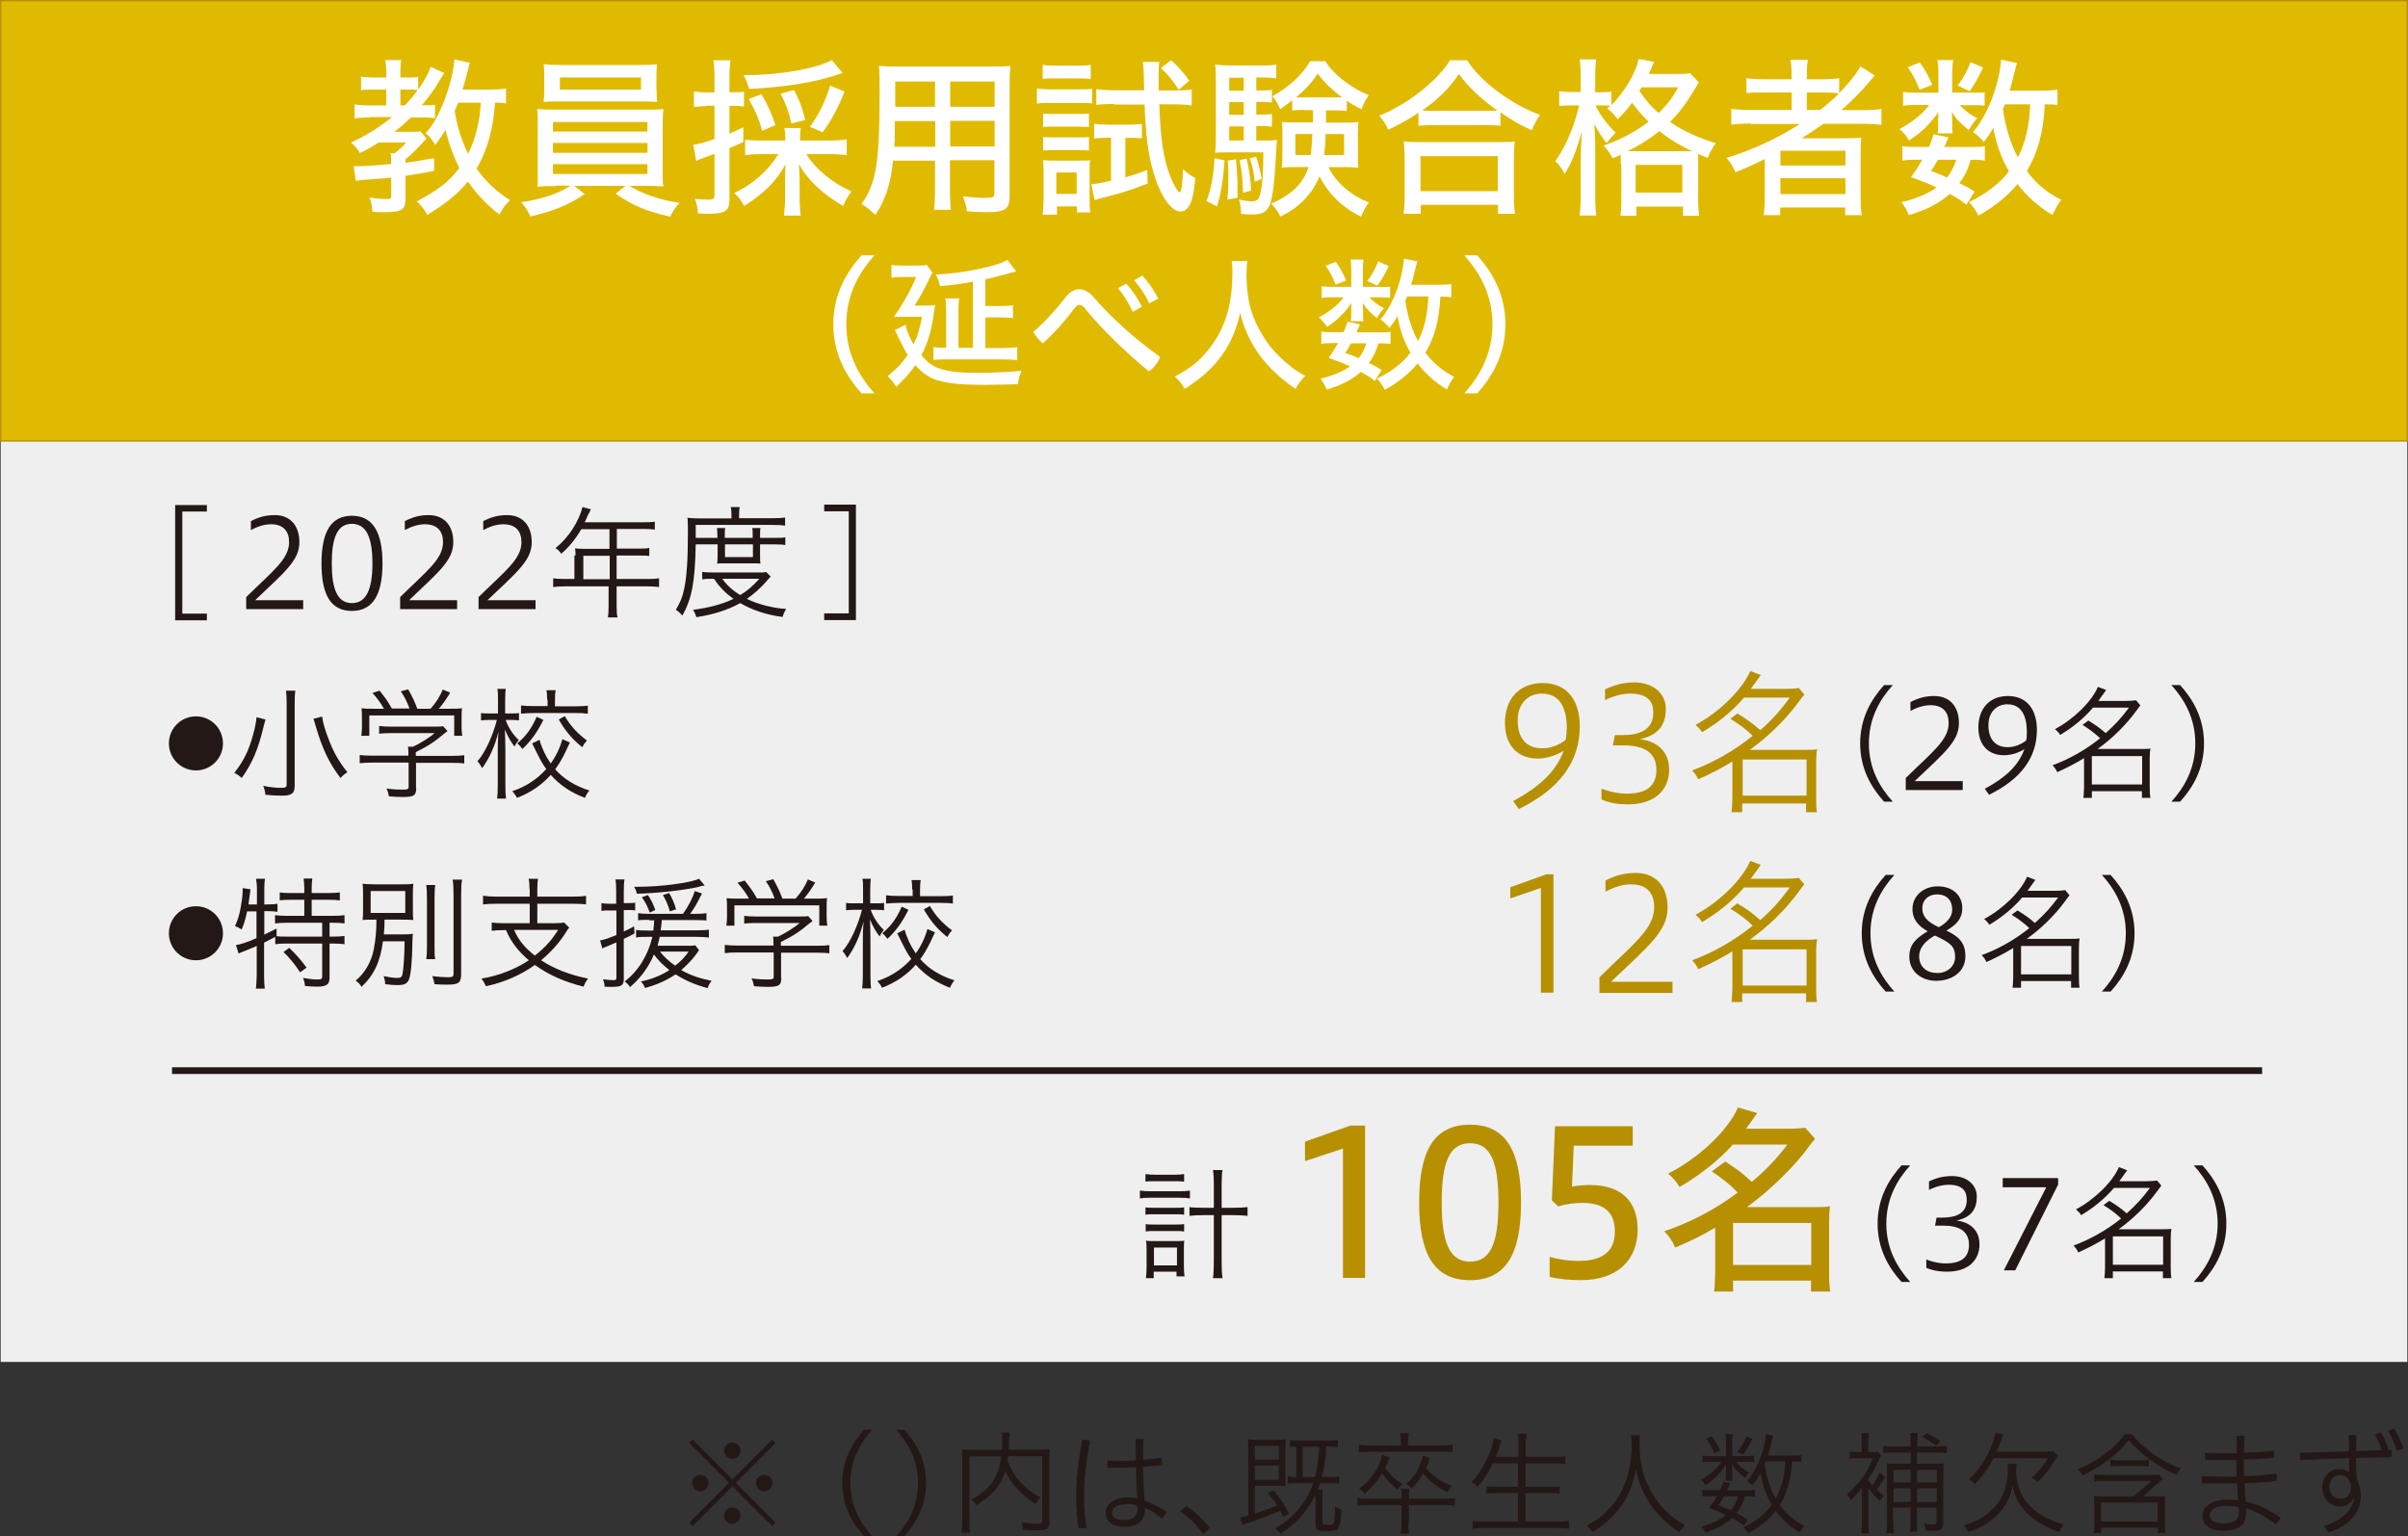 <?xml version="1.0" encoding="UTF-8"?><svg id="_レイヤー_2" xmlns="http://www.w3.org/2000/svg" viewBox="0 0 107.78 68.77"><rect x="0" y="0" width="107.78" height="68.77" fill="#333333" stroke="none"/><defs><style>.cls-1{fill:#fff;}.cls-2{fill:none;stroke:#231815;stroke-width:.3px;}.cls-3{fill:#b69000;}.cls-4{fill:#efefef;}.cls-5{fill:#e0ba00;stroke:#b69000;stroke-width:.06px;}.cls-6{fill:#231815;}</style></defs><g id="_レイヤー_1-2"><rect class="cls-4" x=".03" y=".03" width="107.72" height="60.94"/><path class="cls-6" d="m30.85,64.6l.15-.15,1.78,1.78,1.78-1.78.15.15-1.78,1.78,1.78,1.79-.15.15-1.78-1.78-1.78,1.78-.15-.15,1.78-1.79-1.78-1.78Zm.86,1.79c0,.21-.16.37-.36.37s-.37-.16-.37-.37.16-.36.37-.36.36.16.36.36Zm1.43,1.46c0,.21-.16.37-.36.37s-.37-.16-.37-.37.16-.36.37-.36.36.16.36.36Zm0-2.9c0,.2-.16.36-.36.36s-.37-.17-.37-.36.16-.37.37-.37.36.16.36.37Zm1.43,1.44c0,.21-.16.37-.36.37s-.37-.16-.37-.37.16-.36.37-.36.36.16.36.36Z"/><path class="cls-6" d="m38.67,68.77c-.52-.58-.97-1.34-.97-2.38s.46-1.8.97-2.38h.36c-.52.58-.97,1.34-.97,2.38s.46,1.8.97,2.38h-.36Z"/><path class="cls-6" d="m40.12,68.77c.52-.58.97-1.34.97-2.38s-.46-1.8-.97-2.38h.36c.52.58.97,1.34.97,2.38s-.46,1.8-.97,2.38h-.36Z"/><path class="cls-6" d="m45.12,65.19c0,.08-.02.13-.02.21.26.71.75,1.26,1.47,1.64-.07.07-.17.19-.22.29-.65-.41-1.13-.94-1.35-1.49-.18.64-.59,1.13-1.3,1.54-.04-.08-.13-.18-.22-.25.84-.44,1.23-1.01,1.33-1.93h-1.42v2.86c0,.28,0,.45.02.55h-.38c.02-.14.04-.29.04-.55v-2.74c0-.17-.01-.34-.02-.44.14.01.32.03.49.03h1.3c.01-.15.02-.24.02-.36,0-.17-.01-.29-.04-.41h.38c-.02.1-.03.2-.04.35,0,.28,0,.3-.02.41h1.35c.18,0,.36-.01.5-.03-.02.1-.02.27-.02.44v2.83c0,.31-.1.37-.62.37-.16,0-.36,0-.56-.03-.02-.13-.03-.22-.08-.33.24.04.44.06.67.06s.27-.01.27-.13v-2.89h-1.53Z"/><path class="cls-6" d="m48.51,64.46c.1,0,.19.01.27.05-.18,1.03-.26,1.81-.26,2.44,0,.47.03.94.11,1.43-.07.03-.17.04-.26.04-.03,0-.06,0-.09,0-.08-.49-.11-.98-.11-1.47,0-.68.08-1.45.27-2.49h.06Zm2.33,1.22c-.3.02-.59.03-.88.03-.12,0-.26,0-.39,0,0-.05-.01-.12-.01-.18,0-.05,0-.1,0-.15.19.01.39.02.58.02.23,0,.46,0,.7-.02,0-.33,0-.63-.02-.96.05,0,.11,0,.18,0,.06,0,.13,0,.18,0,0,.31-.02.62-.02.93.27-.02.55-.05.82-.09.02.06.03.14.03.24,0,.03,0,.06,0,.09-.28.03-.57.06-.84.08v.12c0,.44.02.83.06,1.39.32.11.65.29.99.5-.05.11-.12.21-.22.3-.27-.23-.52-.38-.75-.47,0,.57-.31.84-.9.84s-.86-.25-.86-.64c0-.33.33-.67.94-.67.16,0,.3,0,.48.04-.04-.42-.06-.93-.06-1.41Zm-.42,1.66c-.46,0-.64.19-.64.38,0,.21.16.33.54.33s.59-.17.59-.49c0-.03,0-.09-.02-.17-.17-.05-.32-.06-.48-.06Z"/><path class="cls-6" d="m53.11,67.42c.35.25.74.6,1.02.97-.05.09-.18.22-.28.28-.28-.41-.64-.73-1.01-1.01.08-.1.17-.17.27-.24Z"/><path class="cls-6" d="m57.44,67.91c-.07-.15-.09-.17-.14-.28-.53.23-.92.38-1.45.55-.12.04-.15.05-.23.09l-.12-.34c.08,0,.18-.03.37-.08v-2.88c0-.24,0-.39-.02-.54.11.01.29.03.52.03h.7c.17,0,.37-.01.48-.03-.01.11-.02.29-.02.54v1.1c0,.25,0,.37.02.46-.14-.01-.19-.01-.44-.01h-.94v1.24c.41-.13.65-.22.99-.36-.12-.2-.21-.32-.41-.56l.25-.12c.24.28.47.61.7,1.04l-.27.16Zm-1.27-2.57h1.07v-.61h-1.07v.61Zm0,.91h1.07v-.64h-1.07v.64Zm1.85.15c-.18,0-.28,0-.38.02v-.33c.08.02.21.03.38.03v-1.35c-.12,0-.21,0-.28.02v-.32c.1.01.24.02.44.02h1.25c.19,0,.34,0,.45-.03v.33c-.11-.02-.25-.03-.44-.03h-.08c0,.07,0,.12-.01.17v.17c-.04.34-.1.7-.19,1.02h.34c.18,0,.34,0,.44-.03v.34c-.1-.02-.26-.03-.43-.03h-.42c-.03.08-.07.2-.1.28h.22c-.02.09-.02.25-.02.38v1.06c0,.12.03.14.22.14.17,0,.25-.02.28-.08.04-.08.06-.28.06-.59v-.15c.1.06.18.1.29.13-.02.54-.07.76-.17.87-.08.08-.22.11-.56.11s-.43-.06-.43-.34v-1.29c-.38.76-.87,1.3-1.57,1.74-.08-.1-.14-.17-.24-.25.8-.42,1.4-1.13,1.71-2.01h-.75Zm.84-.28c.1-.39.17-.88.19-1.35h-.74v1.35h.55Z"/><path class="cls-6" d="m63.04,68.2c0,.21,0,.34.04.46h-.39c.03-.12.04-.24.04-.46v-.82h-1.41c-.28,0-.43,0-.56.03v-.35c.13.03.31.04.56.04h1.41v-.05c0-.16,0-.33-.02-.4h.37c-.02.11-.02.21-.02.39v.06h1.5c.26,0,.44,0,.56-.04v.35c-.13-.02-.29-.03-.56-.03h-1.5v.82Zm-.33-3.62c0-.15-.02-.32-.04-.42h.39c-.02.09-.04.26-.04.42v.13h1.45c.23,0,.43,0,.55-.04v.35c-.1-.02-.29-.03-.54-.03h-3.12c-.29,0-.44.01-.54.03v-.35c.12.03.32.04.55.04h1.34v-.13Zm-.5.66c-.1.26-.15.35-.21.48.23.32.46.53.77.71-.12.12-.14.15-.21.25-.29-.21-.47-.41-.7-.72-.21.34-.44.61-.78.92-.06-.09-.15-.17-.25-.24.52-.36.89-.9,1.04-1.51l.32.1Zm1.8.03c-.09.25-.12.33-.18.46.33.38.69.63,1.14.78-.06.08-.14.21-.18.29-.39-.17-.8-.49-1.09-.83-.16.28-.29.45-.52.67-.06-.08-.14-.16-.24-.22.37-.28.63-.73.75-1.25l.31.1Z"/><path class="cls-6" d="m66.82,65.51c-.19.41-.43.77-.68,1.05-.09-.09-.17-.15-.28-.21.46-.45.95-1.43.99-1.97l.36.1s-.06.16-.09.26c-.02.07-.04.12-.1.28-.02.07-.04.12-.07.2h1.02v-.52c0-.23,0-.35-.04-.52h.4c-.02.15-.04.3-.04.52v.52h1.21c.23,0,.42,0,.56-.03v.35c-.17-.02-.31-.03-.56-.03h-1.22v1.05h1c.24,0,.43,0,.53-.03v.34c-.12-.02-.29-.03-.53-.03h-1v1.28h1.37c.26,0,.44-.01.58-.04v.36c-.15-.03-.34-.04-.58-.04h-3.15c-.25,0-.45.01-.59.04v-.36c.16.02.33.04.58.04h1.45v-1.28h-.89c-.24,0-.4,0-.52.03v-.34c.1.02.28.03.52.03h.9v-1.05h-1.15Z"/><path class="cls-6" d="m73.41,64.24c-.02.08-.03.29-.03.44,0,.28.06.8.11,1.06.08.4.35.98.63,1.38.2.28.46.56.73.78.15.13.28.21.57.38-.11.1-.18.18-.26.31-1.06-.7-1.7-1.63-1.94-2.81-.22,1.24-.84,2.14-1.95,2.81-.07-.12-.15-.21-.26-.29.5-.27.72-.44,1-.74.68-.73,1.02-1.68,1.02-2.88,0-.18,0-.3-.02-.43h.4Z"/><path class="cls-6" d="m78.18,65.18c.17,0,.25,0,.33-.02v.3c-.08-.02-.16-.02-.34-.02h-.48c.12.16.38.37.6.48-.08.08-.09.09-.19.24-.28-.21-.45-.39-.59-.64.02.15.02.17.02.28v.28c0,.07,0,.15.02.21h-.32c.01-.05.02-.13.02-.2v-.28q0-.13.02-.29c-.22.39-.48.66-.92.97-.06-.08-.14-.17-.22-.24.43-.25.71-.49.92-.81h-.45c-.18,0-.3,0-.39.03v-.31c.1.02.21.03.4.03h.64v-.66c0-.12,0-.23-.02-.33h.33c-.02.11-.03.2-.03.33v.66h.65Zm-.12,3.11c-.23-.16-.31-.21-.54-.33-.28.27-.64.47-1.19.65-.04-.08-.1-.2-.16-.27.42-.11.83-.31,1.08-.52-.2-.1-.38-.17-.75-.31.17-.23.23-.33.35-.53h-.3c-.16,0-.27,0-.35.02v-.31c.08.02.17.02.35.02h.44c.06-.12.08-.19.15-.38l.3.07c-.06.16-.09.22-.14.32h.9c.18,0,.27,0,.35-.02v.31c-.08-.01-.19-.02-.36-.02h-.09c-.1.33-.19.51-.38.75.22.11.29.14.51.29l-.17.26Zm-1.44-3.99c.16.21.28.42.37.65l-.26.1c-.09-.23-.21-.45-.36-.64l.25-.11Zm.55,2.69c-.07.12-.12.2-.25.4.26.1.37.14.55.22.17-.2.26-.38.33-.62h-.63Zm1.27-2.58c-.16.31-.27.5-.43.71l-.25-.12c.18-.21.32-.46.41-.7l.27.12Zm2.19,1.04c-.09-.02-.19-.02-.42-.02-.05.79-.22,1.42-.55,1.95.27.38.65.7,1.09.93-.07.08-.12.17-.18.3-.42-.24-.81-.58-1.09-.97-.29.38-.74.74-1.25,1.01-.05-.1-.12-.21-.2-.28.56-.26.99-.6,1.28-1-.25-.41-.43-.9-.51-1.44-.11.23-.21.38-.36.57-.08-.08-.15-.13-.25-.19.43-.47.81-1.4.85-2.11l.34.08c-.02.06-.04.08-.06.2-.09.35-.14.53-.19.68h1.04c.24,0,.34,0,.46-.03v.33Zm-1.65.08c.09.62.25,1.11.5,1.56.26-.46.4-1.02.43-1.67h-.88l-.05.11Z"/><path class="cls-6" d="m84.38,66.11c-.14.23-.26.43-.38.57.1.11.18.17.32.28-.09.1-.11.12-.17.24-.21-.19-.35-.36-.52-.59,0,.17,0,.29,0,.39v1.13c0,.21.01.42.02.51h-.34c.01-.09.03-.33.03-.5v-1.05c0-.28,0-.33.01-.49-.14.19-.33.4-.52.56-.03-.09-.08-.17-.16-.27.5-.39.94-1.01,1.16-1.61h-.65c-.15,0-.29,0-.39.02v-.32c.09.02.19.03.38.03h.16v-.47c0-.15-.01-.31-.02-.38h.33c0,.08-.02.23-.02.37v.48h.22c.14,0,.17,0,.23-.02l.13.17s-.04.09-.08.16c-.2.43-.28.57-.51.91.06.1.1.16.2.27.11-.17.22-.34.32-.57l.22.17Zm.37,2.02c0,.21,0,.42.02.5h-.34c.02-.12.02-.26.03-.5v-2.16c0-.25,0-.37-.02-.46.1.01.27.02.47.02h.61v-.5h-.84c-.14,0-.29,0-.39.02v-.32c.1.02.2.03.4.03h.83v-.16c0-.19,0-.33-.03-.45h.35c-.02.12-.02.26-.02.45v.15h.89c.17,0,.32-.01.43-.03v.33c-.09,0-.26-.02-.44-.02h-.89v.5h.72c.22,0,.38,0,.47-.02,0,.09-.02.22-.02.47v2.21c0,.14-.03.22-.1.27-.06.05-.13.07-.35.07-.1,0-.18,0-.34-.01,0-.12-.02-.2-.08-.31.25.03.31.04.44.04.11,0,.13-.02.13-.13v-.63h-.88v.65c0,.19,0,.34.02.43h-.33c.01-.09.02-.23.02-.43v-.65h-.78v.64Zm.77-1.76v-.57h-.77v.57h.77Zm0,.87v-.61h-.77v.61h.77Zm1.17-.87v-.57h-.88v.57h.88Zm0,.87v-.61h-.88v.61h.88Zm-.04-2.52c-.2-.16-.41-.29-.62-.4l.2-.17c.29.15.37.2.62.38l-.2.19Z"/><path class="cls-6" d="m90.27,65.53c-.02.09-.03.19-.03.31,0,.55.18,1.07.51,1.46.35.42.91.75,1.61.95-.06.08-.14.21-.19.33-1.22-.41-1.95-1.14-2.09-2.09-.12.94-.9,1.76-1.98,2.09-.06-.12-.11-.21-.2-.3.38-.1.6-.2.86-.37.75-.49,1.11-1.19,1.11-2.14,0-.08,0-.16-.01-.25h.4Zm-1.03-.27c-.24.47-.51.84-.85,1.18-.09-.1-.17-.17-.27-.22.54-.45,1.06-1.35,1.19-2.07l.37.08c-.03.07-.05.11-.08.17l-.03.08-.12.31c-.04.08-.06.13-.09.2h2.18c.17,0,.31,0,.37-.02l.19.21c-.04.07-.08.14-.14.22-.17.29-.47.68-.76.95-.06-.06-.15-.13-.26-.19.27-.24.53-.55.73-.88h-2.45Z"/><path class="cls-6" d="m95.44,64.21c.45.61,1.35,1.25,2.18,1.53-.08.08-.15.18-.2.29-.86-.38-1.66-.97-2.14-1.56-.55.68-1.17,1.15-2.07,1.58-.07-.13-.11-.17-.22-.27.87-.35,1.68-.96,2.11-1.57h.33Zm1.13,2.78c.14,0,.25,0,.35-.02-.02.1-.02.22-.02.38v.86c0,.13,0,.3.03.42h-.34v-.24h-2.54v.24h-.34c.02-.12.03-.29.03-.42v-.86c0-.13-.01-.27-.02-.38.09.01.21.02.35.02h1.43l.79-.69h-2.09c-.18,0-.34,0-.46.03v-.32c.11.01.25.02.44.02h2.06c.2,0,.31,0,.38-.02l.19.2-.02.02-.03.02c-.06.05-.1.08-.14.12l-.7.62h.67Zm-2.53,1.12h2.54v-.84h-2.54v.84Zm.42-2.76c.11.02.23.03.42.03h.89c.18,0,.31,0,.41-.03v.31c-.12-.02-.24-.03-.41-.03h-.89c-.17,0-.31,0-.42.03v-.31Z"/><path class="cls-6" d="m100.12,65.04c0-.25,0-.5-.01-.75.05-.01.11-.02.17-.02s.12,0,.18.02c0,.25-.01.49-.02.74.46,0,.9-.04,1.33-.08.02.05.02.11.02.17,0,.05,0,.1-.01.14-.44.04-.89.07-1.35.08,0,.3,0,.54.02.75.52-.02,1.02-.07,1.45-.11,0,.05.01.1.01.16,0,.05,0,.1-.01.16-.41.05-.92.09-1.43.1,0,.24.02.55.05.82.54.12,1.06.37,1.56.73-.05.11-.13.21-.23.28-.45-.34-.91-.59-1.32-.71,0,.09,0,.13,0,.18,0,.59-.34.83-1.05.83-.54,0-.9-.26-.9-.69,0-.33.37-.7,1.06-.7.19,0,.36,0,.53.03-.02-.25-.03-.5-.04-.76h-.3c-.45,0-.88,0-1.26,0-.02-.08-.03-.15-.03-.22,0-.04,0-.07,0-.11.37.02.8.03,1.26.03h.31c0-.24-.01-.45-.02-.75h-.71c-.22,0-.44,0-.66,0-.02-.08-.02-.16-.02-.24v-.08c.38.01.78.02,1.09.02h.31Zm-.47,2.37c-.5,0-.74.2-.74.42,0,.24.22.37.56.37.46,0,.74-.13.74-.48,0-.04,0-.12-.01-.25-.12-.03-.33-.05-.54-.05Z"/><path class="cls-6" d="m106.56,64.13c.15.22.28.51.35.78.04,0,.08,0,.12,0,.01.06.02.12.02.18,0,.05,0,.1-.02.15-.45,0-.98.02-1.58.03,0,.32.01.62.03.92.11.21.19.48.19.76,0,.82-.57,1.37-1.46,1.66l-.19-.29c.82-.26,1.26-.7,1.36-1.25h-.02c-.16.24-.35.37-.61.37-.43,0-.81-.3-.81-.87,0-.42.31-.8.74-.8.2,0,.35.04.47.14,0-.2-.01-.42-.01-.63-.72.02-1.47.05-2.18.09-.02-.06-.02-.12-.02-.18,0-.04,0-.1.01-.15.73-.02,1.45-.04,2.19-.07,0-.21-.01-.47-.02-.71.06-.02.11-.02.18-.02.05,0,.11,0,.17.02,0,.22,0,.49-.01.7.42-.01.79-.02,1.14-.04-.07-.24-.17-.48-.3-.69l.25-.1Zm-2.29,2.43c0,.39.25.54.5.54s.46-.19.46-.5-.17-.56-.5-.56c-.28,0-.46.2-.46.52Zm2.89-2.59c.18.25.33.62.42.89l-.3.09c-.1-.33-.23-.62-.39-.9l.26-.09Z"/><rect class="cls-5" x=".03" y=".03" width="107.72" height="19.71"/><path class="cls-6" d="m9.26,22.9h-1.1v4.57h1.1v.3h-1.42v-5.16h1.42v.3Z"/><path class="cls-6" d="m11.02,27.27v-.54c1.2-1.18,1.92-1.7,1.92-2.46,0-.47-.24-.8-.81-.8-.34,0-.66.13-.9.26v-.4c.37-.19.68-.27,1.07-.27.67,0,1.1.45,1.1,1.21,0,.82-.65,1.33-1.98,2.6h2.15v.4h-2.56Z"/><path class="cls-6" d="m17.12,25.22c0,1.4-.43,2.13-1.37,2.13s-1.36-.71-1.36-2.13.43-2.13,1.36-2.13,1.37.72,1.37,2.13Zm-2.27,0c0,1.15.25,1.78.9,1.78s.92-.63.92-1.78-.27-1.77-.92-1.77-.9.62-.9,1.77Z"/><path class="cls-6" d="m17.91,27.27v-.54c1.2-1.18,1.92-1.7,1.92-2.46,0-.47-.24-.8-.81-.8-.34,0-.66.13-.9.26v-.4c.37-.19.68-.27,1.07-.27.67,0,1.1.45,1.1,1.21,0,.82-.65,1.33-1.98,2.6h2.15v.4h-2.56Z"/><path class="cls-6" d="m21.42,27.27v-.54c1.2-1.18,1.92-1.7,1.92-2.46,0-.47-.24-.8-.81-.8-.34,0-.66.13-.9.26v-.4c.37-.19.68-.27,1.07-.27.67,0,1.1.45,1.1,1.21,0,.82-.65,1.33-1.98,2.6h2.15v.4h-2.56Z"/><path class="cls-6" d="m25.76,24.87c0-.1,0-.21-.02-.32.08.01.25.02.38.02h1.16v-.88h-1.26c-.27.46-.56.81-.9,1.1-.08-.12-.15-.19-.26-.25.57-.45,1.05-1.18,1.21-1.84l.38.1s-.04.07-.07.14c-.02.03-.03.07-.06.11l-.11.25-.04.08h2.66c.23,0,.36,0,.48-.03v.36c-.11-.02-.26-.03-.48-.03h-1.22v.88h.97c.22,0,.35,0,.48-.03v.36c-.12-.02-.29-.02-.48-.02h-.98v1.05h1.36c.25,0,.41-.01.54-.03v.39c-.14-.02-.31-.03-.54-.03h-1.36v.89c0,.23.01.38.04.5h-.43c.02-.11.03-.26.03-.5v-.89h-1.94c-.24,0-.41.01-.54.03v-.39c.14.02.3.03.54.03h.41v-1.06Zm1.53,1.06v-1.05h-1.18v1.05h1.18Z"/><path class="cls-6" d="m31.14,24.36c-.03,1.68-.17,2.44-.6,3.2-.08-.1-.19-.2-.29-.26.2-.33.31-.6.38-.97.11-.53.16-1.3.16-2.46,0-.33,0-.53-.02-.69.14.02.36.03.56.03h1.41v-.16c0-.14-.01-.24-.03-.35h.4c-.02.07-.03.21-.03.35v.15h1.47c.28,0,.47-.01.59-.03v.36c-.13-.02-.29-.03-.56-.03h-3.44v.58s.97,0,.97,0v-.09c0-.15-.01-.27-.02-.35h.37c-.02.1-.02.21-.02.35v.09h1.25v-.08c0-.16,0-.26-.02-.36h.37c-.02.08-.02.18-.02.36v.08h.64c.24,0,.38,0,.49-.03v.35c-.1-.02-.25-.03-.49-.03h-.64v.54c0,.11,0,.23.02.32-.09-.01-.14-.01-.35-.01h-1.2c-.23,0-.33,0-.39.01.01-.08.02-.18.02-.32v-.54h-.98Zm3.35,1.46c-.07.07-.09.09-.18.2-.28.32-.58.58-.88.79.47.24,1.19.42,1.76.45-.06.09-.13.23-.16.36-.75-.1-1.33-.3-1.9-.62-.56.31-1.19.51-1.96.63-.03-.1-.07-.21-.15-.33.71-.09,1.31-.25,1.81-.49-.36-.26-.63-.53-.87-.9-.24,0-.42,0-.53.03v-.34c.09.02.29.03.54.03h1.96c.19,0,.27,0,.37-.02l.2.21Zm-2.16.09c.18.26.44.51.8.73.33-.2.54-.38.86-.73h-1.66Zm.12-.97h1.25v-.57h-1.25v.57Z"/><path class="cls-6" d="m38.31,22.6v5.16h-1.42v-.3h1.1v-4.57h-1.1v-.3h1.42Z"/><path class="cls-6" d="m9.98,33.28c0,.67-.54,1.21-1.21,1.21s-1.21-.54-1.21-1.21.54-1.21,1.21-1.21,1.21.54,1.21,1.21Z"/><path class="cls-6" d="m11.88,32.22c-.03.09-.05.2-.08.3-.25,1.05-.51,1.64-.98,2.31-.09-.09-.21-.17-.33-.23.43-.56.64-.99.83-1.68.09-.31.15-.62.16-.81l.4.1Zm1.34-1.3c-.02.11-.03.32-.03.55v3.7c0,.35-.13.45-.57.45-.22,0-.44-.01-.74-.04-.02-.16-.04-.25-.1-.4.35.07.59.09.8.09.2,0,.25-.03.25-.14v-3.67c0-.24-.01-.41-.03-.54h.44Zm1.2,1.17c.03.26.13.6.33,1.11.21.53.45.94.8,1.37-.13.08-.23.17-.31.26-.51-.67-.82-1.32-1.12-2.36-.03-.09-.05-.19-.09-.29l.38-.1Z"/><path class="cls-6" d="m18.63,35.28c0,.33-.1.4-.6.4-.15,0-.44-.01-.62-.03-.03-.15-.06-.25-.11-.35.28.04.52.05.71.05.24,0,.28-.02.28-.13v-1.08h-1.62c-.22,0-.43.01-.57.03v-.37c.13.02.32.03.56.03h1.62v-.09c0-.13,0-.2-.02-.31h.23c.33-.16.75-.42.96-.61h-1.97c-.17,0-.41.01-.51.03v-.35c.12.02.32.03.52.03h1.94c.18,0,.33,0,.4-.02l.2.22s-.07.05-.12.09c-.47.4-.77.59-1.3.85v.17h1.6c.26,0,.43-.01.57-.03v.37c-.11-.02-.33-.03-.57-.03h-1.59v1.13Zm-1.45-3.56c-.15-.26-.27-.43-.51-.7l.32-.1c.23.29.36.46.55.8h.79c-.1-.28-.22-.52-.39-.77l.33-.09c.19.33.3.58.41.87h.59c.25-.28.43-.57.55-.86l.33.14c-.2.33-.34.52-.51.72h.42c.29,0,.45,0,.62-.02-.02.12-.02.23-.02.45v.4c0,.12.01.27.03.38h-.36v-.91h-3.8v.91h-.36c.02-.11.03-.25.03-.38v-.4c0-.22,0-.32-.02-.45.18.02.29.02.62.02h.38Z"/><path class="cls-6" d="m22.63,32.22c.1.31.33.68.59.91-.08.09-.14.19-.19.29-.17-.21-.31-.46-.43-.76.01.38.02.68.02.87v1.59c0,.29.01.51.03.63h-.4c.02-.14.03-.33.03-.63v-1.52c0-.37,0-.38.03-.84-.14.6-.41,1.2-.73,1.63-.07-.13-.13-.23-.21-.31.33-.36.69-1.14.87-1.85h-.31c-.18,0-.31.01-.4.02v-.33c.08.02.21.02.4.02h.36v-.54c0-.31,0-.45-.03-.56h.38c-.02.11-.03.3-.03.55v.55h.27c.16,0,.26,0,.35-.02v.33c-.09-.01-.19-.02-.35-.02h-.26Zm2.7,1.4c-.17.36-.3.57-.48.82.37.42.87.74,1.53.95-.08.09-.15.21-.2.33-.64-.25-1.11-.56-1.53-1.03-.4.45-.89.79-1.51,1.03-.06-.12-.12-.2-.21-.3.62-.21,1.1-.53,1.52-.99-.2-.28-.26-.39-.63-1.15l.33-.16c.1.37.27.73.5,1.06.24-.33.43-.74.52-1.09l.34.15-.04.08-.14.3Zm-1.01-1.39c-.29.58-.57.96-.94,1.3-.07-.1-.13-.17-.23-.25.39-.32.64-.66.87-1.19l.3.14Zm.17-.9c0-.19-.01-.32-.03-.43h.41c-.02.09-.03.24-.03.42v.3h.92c.21,0,.43-.01.55-.03v.36c-.14-.02-.31-.03-.55-.03h-1.88c-.2,0-.46.02-.56.03v-.37c.12.02.32.03.56.03h.63v-.29Zm.79.73c.25.43.56.77.99,1.09-.09.1-.14.17-.21.3-.45-.36-.76-.73-1.05-1.24l.27-.15Z"/><path class="cls-3" d="m67.73,35.86c1.18-.64,1.91-1.31,2.26-2.25-.33.2-.74.35-1.17.35-.8,0-1.46-.5-1.46-1.6,0-1.04.61-1.78,1.69-1.78,1.16,0,1.66.86,1.66,1.93,0,1.58-.89,2.81-2.73,3.71l-.25-.36Zm2.4-3.22c0-1.13-.43-1.59-1.13-1.59-.58,0-1.07.43-1.07,1.19s.34,1.26,1.11,1.26c.37,0,.78-.16,1.04-.38.02-.11.04-.22.04-.48Z"/><path class="cls-3" d="m71.69,35.31c.26.1.67.22,1.13.22.95,0,1.32-.41,1.32-1.06,0-.8-.58-1.1-1.46-1.1h-.49l.09-.46h.33c.78,0,1.39-.24,1.39-1,0-.44-.18-.86-1.03-.86-.51,0-.99.22-1.13.29v-.48c.43-.2.83-.31,1.32-.31.81,0,1.4.48,1.4,1.18s-.31,1.18-1.16,1.36c.8.1,1.31.57,1.31,1.37,0,.85-.58,1.55-1.85,1.55-.62,0-.96-.13-1.18-.22v-.49Z"/><path class="cls-3" d="m77.79,31.96c.48.29.65.43,1,.73.54-.48.9-.88,1.32-1.46h-2.05c-.51.6-1.16,1.13-1.88,1.55-.06-.11-.16-.22-.29-.33,1.05-.55,2.1-1.58,2.45-2.41l.47.18c-.27.38-.32.45-.45.62h1.51c.26,0,.47-.01.64-.04l.25.29c-.07.08-.09.11-.23.3-.58.8-1.34,1.55-2.21,2.18h2.51c.22,0,.38,0,.5-.03-.02.13-.04.34-.04.55v1.66c0,.35.01.48.04.61h-.49v-.39h-2.86v.39h-.48c.02-.18.03-.27.04-.61v-1.66c-.47.29-.97.55-1.53.8-.06-.15-.14-.26-.27-.4.97-.36,1.88-.88,2.71-1.55-.3-.29-.56-.49-1-.76l.33-.25Zm.21,3.66h2.86v-1.62h-2.86v1.62Z"/><path class="cls-6" d="m84.33,35.89c-.57-.63-1.07-1.47-1.07-2.61s.5-1.98,1.07-2.61h.39c-.57.63-1.07,1.47-1.07,2.61s.5,1.98,1.07,2.61h-.39Z"/><path class="cls-6" d="m85.3,35.37v-.54c1.2-1.18,1.92-1.7,1.92-2.46,0-.47-.24-.8-.81-.8-.34,0-.67.13-.9.26v-.4c.37-.19.68-.27,1.07-.27.67,0,1.1.45,1.1,1.21,0,.82-.65,1.33-1.98,2.6h2.15v.4h-2.56Z"/><path class="cls-6" d="m88.84,35.31c.93-.5,1.5-1.03,1.77-1.77-.26.16-.58.27-.92.27-.63,0-1.14-.39-1.14-1.25,0-.81.48-1.4,1.32-1.4.91,0,1.3.68,1.3,1.51,0,1.24-.7,2.2-2.14,2.91l-.2-.28Zm1.88-2.53c0-.88-.34-1.25-.88-1.25-.46,0-.84.34-.84.93s.27.99.87.99c.29,0,.61-.13.82-.3.02-.08.03-.17.03-.38Z"/><path class="cls-6" d="m93.46,32.25c.37.23.51.33.79.57.42-.38.71-.69,1.04-1.14h-1.61c-.4.47-.91.89-1.47,1.22-.05-.09-.13-.17-.23-.26.82-.43,1.65-1.24,1.92-1.89l.37.14c-.21.3-.25.35-.35.49h1.19c.2,0,.37-.01.5-.03l.19.23c-.06.07-.07.09-.18.24-.46.63-1.05,1.22-1.73,1.71h1.97c.18,0,.3,0,.39-.02-.02.1-.03.26-.03.43v1.3c0,.27.01.37.03.48h-.38v-.3h-2.24v.3h-.38c.02-.14.02-.21.03-.48v-1.3c-.37.23-.76.43-1.2.63-.05-.12-.11-.2-.21-.31.76-.28,1.48-.69,2.13-1.21-.24-.22-.44-.38-.79-.6l.26-.19Zm.17,2.87h2.25v-1.27h-2.25v1.27Z"/><path class="cls-6" d="m97.19,35.89c.57-.63,1.07-1.47,1.07-2.61s-.5-1.98-1.07-2.61h.39c.57.63,1.07,1.47,1.07,2.61s-.5,1.98-1.07,2.61h-.39Z"/><path class="cls-6" d="m9.98,41.78c0,.67-.54,1.21-1.21,1.21s-1.21-.54-1.21-1.21.54-1.21,1.21-1.21,1.21.54,1.21,1.21Z"/><path class="cls-6" d="m11.06,40.8c-.06.3-.13.54-.24.81-.12-.07-.19-.11-.3-.15.13-.3.2-.52.26-.87.04-.24.08-.5.08-.69,0-.04,0-.08,0-.14l.35.05q-.01.07-.02.17c-.02.17-.04.32-.07.51h.38v-.71c0-.17-.02-.32-.04-.44h.4c-.02.12-.03.27-.03.44v.71h.12c.21,0,.36-.01.47-.03v.36c-.13-.02-.27-.03-.46-.03h-.13v1.05c.19-.09.31-.15.55-.27v.32s-.01.02-.01.02c.13.02.27.02.5.02h1.55v-.62h-1.56c-.25,0-.42.01-.55.03v-.37c.13.02.3.03.55.03h.76v-.72h-.59c-.2,0-.4.01-.51.03v-.36c.1.02.3.03.51.03h.59v-.22c0-.17-.02-.32-.03-.43h.39c-.02.11-.03.26-.03.43v.22h.74c.21,0,.41-.01.52-.03v.36c-.13-.02-.31-.03-.52-.03h-.74v.72h.92c.26,0,.42-.01.55-.03v.37c-.13-.02-.31-.03-.54-.03h-.13v.62h.14c.24,0,.41-.01.53-.03v.37c-.13-.02-.32-.03-.53-.03h-.14v1.53c0,.3-.13.4-.56.4-.15,0-.33-.01-.54-.03-.01-.14-.04-.25-.09-.36.25.04.47.07.62.07.2,0,.24-.02.24-.15v-1.46h-1.58c-.21,0-.4.01-.52.03v-.33c-.17.09-.24.13-.5.26v1.49c0,.18.01.42.03.57h-.4c.02-.1.03-.34.04-.57v-1.34s-.42.18-.68.28c-.06.02-.08.03-.13.06l-.12-.38c.2-.03.51-.13.92-.31v-1.2h-.44Zm1.89,1.64c.28.26.55.57.77.88l-.29.21c-.19-.31-.48-.66-.74-.91l.26-.19Z"/><path class="cls-6" d="m16.83,41.17c-.28,0-.47,0-.6.02.02-.15.02-.29.02-.51v-.61c0-.23,0-.35-.02-.51.1.02.31.03.62.03h1.03c.31,0,.52,0,.62-.03-.02.18-.02.28-.02.5v.63c0,.27,0,.37.02.5-.14-.02-.35-.02-.62-.02h-.67c0,.32,0,.35-.03.66h.79c.23,0,.38,0,.51-.03-.01.12-.02.16-.02.33-.01.92-.07,1.52-.16,1.73-.08.18-.2.24-.52.24-.13,0-.3-.01-.54-.04,0-.13-.03-.25-.07-.36.27.05.43.08.61.08.16,0,.21-.04.24-.19.05-.31.08-.81.09-1.45h-.97c-.11.89-.4,1.52-.96,2.04-.05-.1-.14-.2-.26-.28.41-.33.71-.86.81-1.4.08-.41.12-.82.12-1.32h-.04Zm-.24-.3h1.55v-.98h-1.55v.98Zm2.89-1.25c-.02.12-.03.32-.03.62v2.07c0,.36,0,.49.03.63h-.4c.02-.13.03-.27.03-.62v-2.08c0-.28-.01-.49-.03-.62h.41Zm1.2-.23c-.03.14-.04.4-.04.68v3.53c0,.4-.11.48-.62.48-.16,0-.33,0-.57-.02-.02-.12-.06-.25-.1-.36.25.03.53.05.7.05.21,0,.25-.03.25-.16v-3.53c0-.29-.01-.52-.04-.68h.42Z"/><path class="cls-6" d="m23.7,39.81c0-.21-.01-.34-.04-.47h.42c-.02.12-.03.25-.03.47v.33h1.61c.21,0,.43-.01.57-.04v.39c-.12-.02-.35-.03-.57-.03h-1.61v.87h.73c.23,0,.37-.01.47-.03l.23.23c-.06.06-.12.15-.19.27-.26.41-.65.84-1.07,1.19.58.38,1.27.65,2.1.82-.09.12-.15.22-.2.36-.85-.21-1.57-.53-2.18-.97-.63.45-1.38.78-2.19.95-.06-.13-.12-.24-.2-.34.78-.13,1.52-.42,2.12-.82-.48-.41-.8-.82-1.02-1.35h-.07c-.26,0-.42.01-.57.03v-.37c.12.02.31.03.58.03h1.12v-.87h-1.52c-.22,0-.44.01-.57.03v-.39c.13.02.36.04.57.04h1.52v-.33Zm-.69,1.82c.19.45.49.81.93,1.15.47-.37.77-.71,1.04-1.15h-1.97Z"/><path class="cls-6" d="m27.58,39.92c0-.25-.01-.41-.03-.55h.4c-.02.13-.03.3-.03.54v.52h.17c.13,0,.24,0,.34-.02v.35c-.1-.02-.2-.02-.34-.02h-.17v.96c.17-.07.25-.12.46-.23l.02.32c-.2.11-.28.15-.48.24v1.79c0,.3-.1.36-.55.36-.12,0-.17,0-.31-.01,0-.1-.03-.23-.07-.33.17.02.34.04.46.04.11,0,.14-.02.14-.1v-1.59c-.16.07-.27.11-.4.17-.08.03-.16.06-.23.1l-.1-.36c.19-.03.3-.07.73-.24v-1.1h-.31c-.12,0-.25,0-.36.02v-.35c.1.02.21.03.36.03h.3v-.52Zm1.49,1.26c-.18,0-.4,0-.51.02v-.32c.12.02.27.03.48.03h1.53c.24-.33.44-.73.53-1.02l.32.11c-.26.52-.33.63-.53.91h.26c.23,0,.36-.01.47-.03v.33c-.12-.02-.31-.02-.5-.02h-1.5c-.01.18-.03.34-.05.46h1.57c.28,0,.48-.01.59-.03v.35c-.14-.02-.38-.03-.59-.03h-1.61c-.03.14-.06.25-.1.4h1.24c.23,0,.38,0,.45-.02l.17.22s-.03.03-.03.04c0,0-.04.06-.1.14-.12.18-.46.54-.67.71.41.23.82.37,1.36.48-.08.1-.13.19-.18.33-.59-.17-1.01-.35-1.43-.62-.4.27-.85.47-1.37.61-.04-.11-.1-.21-.19-.29.48-.1.89-.26,1.28-.51-.29-.23-.52-.46-.69-.7-.24.57-.6,1.06-1.07,1.46-.05-.09-.13-.17-.24-.25.62-.48,1.05-1.19,1.24-2h-.18c-.26,0-.4,0-.55.03v-.34c.11.02.31.03.55.03h.22c.02-.15.04-.32.04-.46h-.23Zm2.21-1.48c-.62.15-1.88.29-2.78.31-.02-.13-.04-.18-.12-.31h.14c1.05,0,2.36-.17,2.77-.36l.25.3s-.07.02-.1.02h-.03s-.13.04-.13.04Zm-2.2,1.15c-.09-.26-.2-.48-.35-.68l.27-.1c.14.2.25.43.33.67l-.26.12Zm.46,1.75c.16.21.41.45.68.63.25-.19.45-.4.6-.63h-1.28Zm.44-1.8c-.05-.22-.17-.5-.31-.73l.28-.09c.14.24.23.44.31.73l-.28.09Z"/><path class="cls-6" d="m34.97,43.78c0,.33-.1.4-.6.4-.15,0-.44-.01-.62-.03-.03-.15-.06-.25-.11-.35.28.04.52.05.71.05.24,0,.28-.02.28-.13v-1.08h-1.62c-.22,0-.43.01-.57.03v-.37c.13.02.32.03.56.03h1.62v-.09c0-.13,0-.2-.02-.31h.23c.33-.16.75-.42.96-.61h-1.97c-.17,0-.41.01-.51.03v-.35c.12.02.32.03.52.03h1.94c.18,0,.33,0,.4-.02l.2.22s-.07.05-.12.09c-.47.4-.77.59-1.3.85v.17h1.6c.26,0,.43-.01.57-.03v.37c-.11-.02-.33-.03-.57-.03h-1.59v1.13Zm-1.45-3.56c-.15-.26-.27-.43-.51-.7l.32-.1c.23.29.36.46.55.8h.79c-.1-.28-.22-.52-.39-.77l.33-.09c.19.33.3.58.41.87h.59c.25-.28.43-.57.55-.86l.33.14c-.2.33-.34.52-.51.72h.42c.29,0,.45,0,.62-.02-.02.12-.02.23-.02.45v.4c0,.12.01.27.03.38h-.36v-.91h-3.8v.91h-.36c.02-.11.03-.25.03-.38v-.4c0-.22,0-.32-.02-.45.18.02.29.02.62.02h.38Z"/><path class="cls-6" d="m38.97,40.72c.1.31.33.68.59.91-.08.09-.14.19-.19.29-.17-.21-.31-.46-.43-.76.01.38.02.68.02.87v1.59c0,.29.01.51.03.63h-.4c.02-.14.03-.33.03-.63v-1.52c0-.37,0-.38.03-.84-.14.6-.41,1.2-.73,1.63-.07-.13-.13-.23-.21-.31.33-.36.69-1.14.87-1.85h-.31c-.18,0-.31.01-.4.02v-.33c.08.02.21.02.4.02h.36v-.54c0-.31,0-.45-.03-.56h.38c-.02.11-.03.3-.03.55v.55h.27c.16,0,.26,0,.35-.02v.33c-.09-.01-.19-.02-.35-.02h-.26Zm2.7,1.4c-.17.36-.3.57-.48.82.37.42.87.74,1.53.95-.08.09-.15.21-.2.33-.64-.25-1.11-.56-1.53-1.03-.4.45-.89.79-1.51,1.03-.06-.12-.12-.2-.21-.3.62-.21,1.1-.53,1.52-.99-.2-.28-.26-.39-.63-1.15l.33-.16c.1.37.27.73.5,1.06.24-.33.43-.74.52-1.09l.34.15-.04.08-.14.3Zm-1.01-1.39c-.29.58-.57.96-.94,1.3-.07-.1-.13-.17-.23-.25.39-.32.64-.66.87-1.19l.3.14Zm.17-.9c0-.19-.01-.32-.03-.43h.41c-.02.09-.03.24-.03.42v.3h.92c.21,0,.43-.01.55-.03v.36c-.14-.02-.31-.03-.55-.03h-1.88c-.2,0-.46.02-.56.03v-.37c.12.02.32.03.56.03h.63v-.29Zm.79.73c.25.43.56.77.99,1.09-.09.1-.14.17-.21.3-.45-.36-.76-.73-1.05-1.24l.27-.15Z"/><path class="cls-3" d="m68.97,44.44v-4.69l-1.37.47v-.5l1.62-.58h.31v5.3h-.55Z"/><path class="cls-3" d="m71.59,44.44v-.69c1.53-1.51,2.45-2.16,2.45-3.14,0-.6-.3-1.02-1.04-1.02-.43,0-.85.17-1.14.33v-.5c.47-.24.86-.34,1.37-.34.85,0,1.41.57,1.41,1.55,0,1.05-.83,1.7-2.53,3.32h2.75v.5h-3.26Z"/><path class="cls-3" d="m77.79,40.46c.48.29.65.43,1,.73.54-.48.9-.88,1.32-1.46h-2.05c-.51.6-1.16,1.13-1.88,1.55-.06-.11-.16-.22-.29-.33,1.05-.55,2.1-1.58,2.45-2.41l.47.18c-.27.38-.32.45-.45.62h1.51c.26,0,.47-.01.64-.04l.25.29c-.07.08-.09.11-.23.3-.58.8-1.34,1.55-2.21,2.18h2.51c.22,0,.38,0,.5-.03-.02.13-.04.34-.04.55v1.66c0,.35.01.48.04.61h-.49v-.39h-2.86v.39h-.48c.02-.18.03-.27.04-.61v-1.66c-.47.29-.97.55-1.53.8-.06-.15-.14-.26-.27-.4.97-.36,1.88-.88,2.71-1.55-.3-.29-.56-.49-1-.76l.33-.25Zm.21,3.66h2.86v-1.62h-2.86v1.62Z"/><path class="cls-6" d="m84.4,44.39c-.57-.63-1.07-1.47-1.07-2.61s.5-1.98,1.07-2.61h.39c-.57.63-1.07,1.47-1.07,2.61s.5,1.98,1.07,2.61h-.39Z"/><path class="cls-6" d="m85.6,40.7c0-.61.51-1.02,1.13-1.02.72,0,1.1.45,1.1.97s-.32.78-.71,1.01c.48.24.85.48.85,1.15,0,.71-.62,1.1-1.31,1.1-.59,0-1.2-.36-1.2-1.09,0-.59.37-.85.82-1.13-.37-.21-.68-.49-.68-1Zm.3,2.11c0,.49.35.75.82.75.44,0,.79-.3.79-.72,0-.47-.2-.63-.91-.96-.49.28-.7.6-.7.93Zm1.48-2.09c0-.4-.23-.68-.68-.68-.38,0-.66.25-.66.62,0,.34.19.6.74.85.36-.2.6-.46.6-.79Z"/><path class="cls-6" d="m90.29,40.75c.37.23.51.33.79.57.42-.38.71-.69,1.04-1.14h-1.61c-.4.47-.91.89-1.47,1.22-.05-.09-.13-.17-.23-.26.82-.43,1.65-1.24,1.92-1.89l.37.14c-.21.3-.25.35-.35.49h1.19c.2,0,.37-.01.5-.03l.19.23c-.06.07-.07.09-.18.24-.46.63-1.05,1.22-1.73,1.71h1.97c.18,0,.3,0,.39-.02-.02.1-.03.26-.03.43v1.3c0,.27.01.37.03.48h-.38v-.3h-2.24v.3h-.38c.02-.14.02-.21.03-.48v-1.3c-.37.23-.76.43-1.2.63-.05-.12-.11-.2-.21-.31.76-.28,1.48-.69,2.13-1.21-.24-.22-.44-.38-.79-.6l.26-.19Zm.17,2.87h2.25v-1.27h-2.25v1.27Z"/><path class="cls-6" d="m94.08,44.39c.57-.63,1.07-1.47,1.07-2.61s-.5-1.98-1.07-2.61h.39c.57.63,1.07,1.47,1.07,2.61s-.5,1.98-1.07,2.61h-.39Z"/><path class="cls-6" d="m51.02,53.3c.12.02.29.03.47.03h1.3c.19,0,.36-.01.47-.03v.35c-.1-.02-.25-.03-.47-.03h-1.31c-.2,0-.34.01-.46.03v-.36Zm.25-.74c.1.02.26.03.43.03h.88c.18,0,.32-.01.42-.03v.34c-.13-.02-.23-.02-.42-.02h-.88c-.17,0-.32,0-.43.02v-.34Zm0,1.49c.1.02.21.02.39.02h.96c.18,0,.27,0,.38-.02v.33c-.14-.02-.19-.02-.38-.02h-.96c-.17,0-.29,0-.39.02v-.33Zm0,.75c.1.02.21.02.39.02h.96c.18,0,.26,0,.38-.02v.33c-.12-.02-.2-.02-.38-.02h-.96c-.18,0-.27,0-.38.02v-.33Zm.38,2.42h-.36c.02-.12.03-.31.03-.52v-.72c0-.18,0-.31-.03-.44.1.02.22.02.38.02h.98c.14,0,.26,0,.36-.02-.02.1-.02.24-.02.43v.71c0,.19.01.34.03.46h-.36v-.21h-1.02v.28Zm0-.57h1.03v-.8h-1.03v.8Zm2.68-3.67c0-.25-.01-.42-.04-.6h.43c-.03.15-.03.27-.04.6v1.09h.51c.27,0,.5-.01.65-.03v.39c-.16-.02-.4-.03-.65-.03h-.51v2.05c0,.33.01.59.04.77h-.43c.03-.2.04-.34.04-.77v-2.05h-.47c-.23,0-.47.01-.62.03v-.39c.13.02.37.03.62.03h.47v-1.09Z"/><path class="cls-3" d="m60.11,57.2v-5.78l-1.7.56v-.87l2.03-.72h.66v6.82h-.99Z"/><path class="cls-3" d="m68.08,53.83c0,2.3-.67,3.48-2.28,3.48s-2.28-1.16-2.28-3.48.67-3.48,2.28-3.48,2.28,1.18,2.28,3.48Zm-3.55,0c0,1.78.34,2.65,1.27,2.65s1.27-.86,1.27-2.65-.34-2.65-1.27-2.65-1.27.86-1.27,2.65Z"/><path class="cls-3" d="m69.37,56.27c.38.11.83.18,1.28.18,1.05,0,1.63-.41,1.63-1.31s-.51-1.29-1.47-1.29c-.29,0-.74.05-1.06.16l-.29-.27.14-3.32h3.48v.87h-2.64l-.08,1.83c.27-.05.56-.07.8-.07,1.48,0,2.14.8,2.14,1.99,0,1.35-.89,2.27-2.55,2.27-.44,0-.97-.04-1.39-.15v-.89Z"/><path class="cls-3" d="m77.24,52.01c.63.42.67.45,1.17.9.62-.52,1.14-1.06,1.59-1.67h-2.44c-.61.69-1.53,1.41-2.39,1.9-.12-.22-.28-.41-.51-.6,1.37-.68,2.69-1.94,3.13-2.96l.86.25c-.23.33-.31.44-.5.7h1.86c.33,0,.61-.02.79-.04l.44.49c-.11.13-.11.13-.32.4-.59.84-1.79,1.99-2.73,2.66h3.02c.35,0,.5,0,.7-.04-.03.17-.04.47-.04.76v2.22c0,.43.02.67.05.84h-.86v-.49h-3.49v.49h-.85c.03-.22.04-.45.05-.85v-2.01c-.56.33-1.05.58-1.79.89-.12-.28-.26-.5-.49-.73,1.14-.38,2.26-.96,3.29-1.73-.38-.39-.65-.6-1.16-.95l.6-.44Zm.33,4.62h3.5v-1.88h-3.5v1.88Z"/><path class="cls-6" d="m85.11,57.39c-.57-.63-1.07-1.47-1.07-2.61s.5-1.98,1.07-2.61h.39c-.57.63-1.07,1.47-1.07,2.61s.5,1.98,1.07,2.61h-.39Z"/><path class="cls-6" d="m86.21,56.38c.2.08.52.18.88.18.75,0,1.04-.32,1.04-.83,0-.63-.46-.86-1.14-.86h-.38l.07-.36h.26c.61,0,1.09-.19,1.09-.79,0-.35-.14-.68-.81-.68-.4,0-.77.17-.88.23v-.38c.33-.16.65-.24,1.04-.24.63,0,1.1.37,1.1.92s-.24.93-.91,1.07c.63.08,1.03.45,1.03,1.07,0,.67-.46,1.22-1.45,1.22-.49,0-.75-.1-.93-.17v-.38Z"/><path class="cls-6" d="m89.69,56.87l1.9-3.72h-1.95v-.41h2.48v.29l-1.92,3.84h-.51Z"/><path class="cls-6" d="m94.4,53.75c.37.23.51.33.79.57.42-.38.71-.69,1.04-1.14h-1.61c-.4.47-.91.89-1.47,1.22-.05-.09-.13-.17-.23-.26.82-.43,1.65-1.24,1.92-1.89l.37.14c-.21.3-.25.35-.35.49h1.19c.2,0,.37-.01.5-.03l.19.23c-.06.07-.07.09-.18.24-.46.63-1.05,1.22-1.73,1.71h1.97c.18,0,.3,0,.39-.02-.02.1-.03.26-.03.43v1.3c0,.28.01.37.03.48h-.38v-.3h-2.24v.3h-.38c.02-.14.02-.21.03-.48v-1.3c-.37.23-.76.43-1.2.63-.05-.12-.11-.2-.21-.31.76-.28,1.48-.69,2.13-1.21-.24-.23-.44-.38-.79-.6l.26-.19Zm.17,2.87h2.25v-1.27h-2.25v1.27Z"/><path class="cls-6" d="m98.19,57.39c.57-.63,1.07-1.47,1.07-2.61s-.5-1.98-1.07-2.61h.39c.57.63,1.07,1.47,1.07,2.61s-.5,1.98-1.07,2.61h-.39Z"/><line class="cls-2" x1="7.7" y1="47.93" x2="101.25" y2="47.93"/><path class="cls-1" d="m16.54,5.26c-.36,0-.55.02-.67.04v-.63c.12.03.4.05.69.05h.73v-.71h-.51c-.29,0-.47,0-.62.03v-.61c.13.02.3.04.63.04h.5v-.24c0-.22-.02-.39-.05-.54h.72c-.03.12-.04.31-.04.55v.23h.33c.22,0,.37,0,.47-.03v.57c.26-.36.46-.73.56-1.02l.6.28-.07.12-.15.24c-.21.36-.45.69-.78,1.08h.11c.26,0,.36,0,.48-.02v.6c-.13-.02-.26-.03-.48-.03h-.6c-.24.23-.44.41-.74.64h.68c.29,0,.4,0,.49-.02l.27.33s-.09.09-.16.16c-.26.29-.5.53-.78.76v.16c.53-.08.73-.11,1.28-.21v.57c-.56.11-.79.15-1.28.22v1.04c0,.48-.18.59-.94.59-.16,0-.28,0-.54-.02,0-.19-.05-.43-.13-.64.29.05.5.07.82.07.12,0,.15-.02.15-.16v-.8l-.28.03-.65.05c-.12,0-.21.01-.27.02-.14,0-.28.03-.38.05l-.1-.66c.09,0,.19,0,.23,0,.23,0,.96-.05,1.45-.1,0-.31,0-.38-.03-.48h.18c.23-.18.35-.28.52-.48h-1.24c-.26.18-.48.3-.83.47-.12-.21-.24-.34-.4-.47.68-.31,1.24-.66,1.84-1.14h-.99Zm1.58-.54c.2-.2.41-.46.57-.69-.09-.02-.25-.02-.4-.02h-.37v.71h.2Zm4.54-.09c-.16-.02-.25-.03-.5-.04-.09,1.21-.35,2.15-.83,2.96.4.57.96,1.09,1.5,1.41-.2.19-.36.4-.47.64-.5-.36-1-.88-1.42-1.47-.43.53-.94.95-1.81,1.49-.12-.22-.33-.49-.48-.6,1.02-.55,1.43-.88,1.91-1.5-.26-.52-.53-1.24-.61-1.71-.12.19-.29.44-.47.68-.16-.27-.23-.36-.43-.53.58-.57,1.19-2.14,1.29-3.3l.69.15c-.02.08-.03.11-.05.17,0,.02-.03.12-.07.29-.09.31-.15.57-.21.74h1.2c.34,0,.6-.02.75-.05v.68Zm-2.15-.04c-.09.21-.11.27-.16.38.13.76.29,1.26.6,1.92.34-.69.52-1.41.57-2.29h-1.02Z"/><path class="cls-1" d="m24.9,8.33c-.39,0-.62,0-.85.03.02-.12.02-.17.02-.26v-.54s0-1.87,0-1.87c0-.43,0-.62-.03-.81.2.02.48.03.85.03h3.95c.38,0,.64,0,.85-.03-.02.19-.03.41-.03.81v2.29c0,.19,0,.19.03.37-.23-.02-.47-.03-.85-.03h-.67c.6.37,1.39.64,2.24.76-.2.23-.33.43-.41.62-1.07-.24-1.71-.51-2.44-1.03l.43-.35h-2.29l.47.37c-.71.48-1.39.76-2.43,1-.12-.26-.22-.41-.41-.64.85-.11,1.7-.39,2.21-.74h-.64Zm4.49-4.33c0,.21,0,.41.03.56-.25-.01-.51-.02-.84-.02h-3.4c-.34,0-.62,0-.85.02.02-.14.03-.36.03-.56v-.56c0-.23,0-.38-.03-.57.23.03.45.04.86.04h3.36c.42,0,.62,0,.86-.04-.02.19-.03.34-.03.57v.56Zm-4.64,1.89h4.23v-.43h-4.23v.43Zm0,.95h4.23v-.44h-4.23v.44Zm0,.95h4.23v-.44h-4.23v.44Zm.31-4.32v.54h3.63v-.54h-3.63Z"/><path class="cls-1" d="m31.61,4.75c-.17,0-.41.02-.55.04v-.7c.17.03.33.05.56.05h.36v-.67c0-.35-.02-.56-.05-.77h.77c-.04.2-.05.44-.05.76v.67h.18c.21,0,.36,0,.47-.03v.67c-.13-.02-.27-.03-.47-.03h-.18v1.24c.22-.09.33-.15.62-.28v.66c-.35.16-.46.2-.62.27v2.28c0,.54-.18.66-.96.66-.14,0-.24,0-.45-.02-.02-.25-.05-.43-.14-.65.26.03.42.04.6.04.22,0,.28-.04.28-.22v-1.83c-.21.08-.32.12-.44.16-.15.05-.27.1-.38.16l-.13-.73c.26-.03.48-.09.95-.26v-1.49h-.37Zm5.55,1.54c.25,0,.56-.02.74-.05v.71c-.17-.03-.48-.05-.74-.05h-1.07c.41.67,1.15,1.28,2.02,1.67-.17.22-.28.43-.37.65-.91-.52-1.61-1.18-1.98-1.88.02.22.02.42.03.63v.9c0,.29.02.59.05.78h-.75c.02-.21.05-.52.05-.79v-.88c0-.18,0-.36.02-.63-.36.7-.97,1.32-1.85,1.87-.15-.27-.26-.41-.44-.58.84-.4,1.54-1.03,1.97-1.74h-.74c-.32,0-.58.02-.75.04v-.69c.16.03.4.04.75.04h1.05v-.09c0-.21-.02-.36-.04-.47h.73c-.02.11-.03.24-.03.47v.09h1.36Zm.21-2.91c-.99.32-2.32.53-3.84.6-.07-.25-.15-.45-.25-.62.09,0,.18,0,.22,0,1.41,0,3.08-.3,3.73-.67l.49.58c-.07.02-.09.02-.13.04-.02,0-.05.01-.11.03l-.1.04Zm-3.26,2.47c-.12-.49-.3-.89-.6-1.42l.57-.21c.26.43.43.8.63,1.38l-.59.25Zm1.31-.32c-.11-.51-.23-.85-.48-1.34l.6-.16c.2.36.39.84.5,1.34l-.62.16Zm.83.15c.4-.55.68-1.12.91-1.85l.64.27c-.29.74-.62,1.34-.98,1.82l-.57-.24Z"/><path class="cls-1" d="m42.52,8.51c0,.43.02.72.04.88h-.75c.02-.2.04-.43.04-.87v-1.33h-1.88c-.09,1.01-.35,1.79-.79,2.43-.26-.24-.36-.33-.62-.49.66-.91.81-1.83.81-5,0-.64,0-.83-.03-1.18.24.02.45.03.85.03h4.19c.4,0,.63,0,.84-.03-.02.21-.03.43-.03.81v5.03c0,.57-.2.71-1.04.71-.23,0-.64-.02-.87-.04-.02-.21-.09-.43-.18-.67.39.05.75.07,1.01.07.33,0,.4-.03.4-.21v-1.48h-1.99v1.32Zm-2.47-3.1c0,.22,0,.41,0,.48,0,.38,0,.43-.02.56v.07s0,.05,0,.05h1.83v-1.15h-1.8Zm1.8-1.76h-1.78v1.13s1.78,0,1.78,0v-1.13Zm2.67,1.13v-1.13h-1.99v1.13h1.99Zm-1.99,1.78h1.99v-1.15h-1.99v1.15Z"/><path class="cls-1" d="m46.41,3.96c.15.02.34.04.61.04h1.25c.29,0,.47,0,.61-.03v.66c-.13-.02-.32-.02-.57-.02h-1.29c-.31,0-.44,0-.61.03v-.67Zm.26,5.65c.02-.17.04-.49.04-.74v-1.1c0-.25,0-.43-.03-.6.18.02.29.02.61.02h.97c.28,0,.44,0,.53-.02-.02.12-.02.31-.02.57v1.21c0,.19,0,.41.03.56h-.6v-.27h-.89v.37h-.63Zm0-6.71c.16.03.33.04.59.04h.97c.26,0,.42,0,.59-.04v.64c-.13-.02-.36-.03-.59-.03h-.97c-.23,0-.45,0-.59.03v-.64Zm.02,2.18c.14.02.24.02.5.02h1.07c.25,0,.36,0,.48-.02v.61c-.14-.01-.26-.02-.48-.02h-1.07c-.22,0-.37,0-.5.02v-.61Zm0,1.05c.15.02.25.02.5.02h1.06c.26,0,.34,0,.49-.02v.61c-.17-.02-.26-.02-.5-.02h-1.06c-.24,0-.33,0-.49.02v-.61Zm.59,2.55h.91v-.96h-.91v.96Zm2.27-2.51c-.22,0-.46.01-.58.03v-.66c.2.03.33.04.61.04h.98c.23,0,.43-.02.55-.03v.64c-.14-.01-.31-.02-.5-.02h-.24v1.77c.32-.09.53-.16.98-.33l.02.61c-.91.34-1.17.42-2.15.67-.07.02-.12.04-.23.07l-.14-.71c.2-.02.48-.06.88-.16v-1.93h-.19Zm.31-1.52c-.28,0-.6.02-.79.05v-.71c.16.03.5.05.81.05h1.33c0-.36-.02-.5-.02-.81,0-.15-.02-.32-.04-.46h.74c-.02.16-.03.27-.03.49,0,.29,0,.44,0,.79h.78c.3,0,.53-.02.7-.04v.71c-.21-.03-.45-.05-.8-.05h-.65c.04,1.26.14,2.09.33,2.75.15.55.47,1.19.58,1.19.08,0,.13-.43.15-1.04.18.17.33.29.55.4-.06.62-.12.92-.22,1.15-.11.22-.26.35-.44.35-.43,0-.92-.72-1.23-1.81-.22-.78-.33-1.58-.38-2.98h-1.37Zm2.56-1.95c.26.21.6.6.81.91l-.47.41c-.24-.39-.51-.71-.8-.97l.46-.36Z"/><path class="cls-1" d="m54.81,7.19c-.06.88-.17,1.51-.34,2.05l-.47-.24c.2-.49.33-1.17.36-1.92l.45.1Zm1.42-.9h.29c.33,0,.49,0,.64-.03-.02.14-.02.17-.03.36-.08,1.57-.16,2.22-.31,2.58-.12.29-.33.4-.77.4-.16,0-.3,0-.5-.03,0-.22-.04-.47-.1-.64.21.05.4.08.59.08.24,0,.33-.09.39-.43.09-.49.1-.68.12-1.76h-1.55c-.24,0-.44,0-.61.02.02-.18.03-.35.03-.66v-2.53c0-.37,0-.56-.03-.76.16.02.43.04.74.04h1.29c.33,0,.51,0,.7-.04v.62c-.16-.03-.33-.04-.6-.04h-.29v.58h.16c.23,0,.37,0,.54-.03v.57c-.14-.02-.34-.03-.54-.03h-.16v.57h.16c.25,0,.38,0,.54-.03v.57c-.15-.02-.35-.03-.54-.03h-.16v.63Zm-.91.84c.05.53.07.91.07,1.34v.39l-.45.07c.03-.41.04-.6.04-.95,0-.32,0-.47-.03-.79l.37-.06Zm.35-3.65h-.65v.58h.65v-.58Zm0,1.09h-.65v.57h.65v-.57Zm-.65,1.09v.63h.65v-.63h-.65Zm.77,1.43c.12.46.18.88.21,1.44l-.36.1c-.03-.7-.06-1.02-.16-1.46l.32-.08Zm.43-.08c.1.29.19.64.25,1l-.31.12c-.04-.39-.08-.64-.22-1.04l.28-.08Zm2.17-2.09c-.23,0-.4,0-.55.03v-.46c-.15.12-.29.22-.54.4-.1-.24-.19-.39-.35-.58.73-.4,1.36-.98,1.69-1.57h.68c.36.59,1.15,1.2,1.94,1.52-.12.17-.26.43-.31.64-.29-.15-.44-.23-.67-.39v.46c-.17-.02-.34-.03-.57-.03h-.36v.55h.85c.31,0,.45,0,.61-.03-.02.11-.03.36-.03.54v.96c0,.26,0,.42.02.55-.16-.02-.4-.03-.58-.03h-.76c.32.67,1.01,1.28,1.81,1.58-.13.18-.26.41-.35.64-.84-.41-1.46-1.02-1.86-1.81-.29.76-.93,1.43-1.75,1.8-.12-.23-.23-.39-.41-.57.91-.4,1.43-.9,1.67-1.64h-.61c-.2,0-.43,0-.59.03.02-.18.03-.3.03-.55v-.96c0-.25,0-.35-.02-.54.15.02.31.02.6.02h.79c0-.13,0-.18,0-.25v-.3h-.35Zm-.41,1.08v.94h.69c.03-.26.05-.53.07-.94h-.76Zm1.75-1.64c.2,0,.24,0,.34,0-.46-.35-.75-.62-1.09-1.06-.3.43-.55.71-.97,1.06.09,0,.17,0,.39,0h1.33Zm-.4,1.64c0,.33-.02.6-.06.94h.89v-.94h-.83Z"/><path class="cls-1" d="m63.49,5.05c-.51.33-.88.54-1.36.76-.07-.2-.2-.41-.4-.63,1.26-.5,2.6-1.55,3.17-2.48h.77c.56.92,1.97,1.98,3.26,2.44-.15.22-.27.44-.37.69-.5-.22-.88-.44-1.4-.8v.6c-.13-.02-.42-.03-.67-.03h-2.37c-.21,0-.49.02-.63.03v-.59Zm-.67,4.53c.03-.19.05-.47.05-.78v-1.74c0-.33-.02-.53-.04-.73.15.02.35.03.63.03h3.71c.28,0,.48,0,.63-.03-.02.16-.04.43-.04.73v1.74c0,.32.02.57.05.77h-.76v-.4h-3.46v.4h-.76Zm.76-1.02h3.46v-1.57h-3.46v1.57Zm2.91-3.6c.23,0,.4,0,.53-.01-.74-.53-1.29-1.04-1.72-1.64-.45.66-.91,1.12-1.65,1.64.18.01.28.01.48.01h2.36Z"/><path class="cls-1" d="m72.54,7.34c0-.26,0-.29,0-.41-.14.06-.15.07-.36.16-.12-.24-.21-.36-.41-.57.81-.29,1.41-.61,2.02-1.07-.26-.25-.46-.48-.74-.85-.2.27-.43.54-.65.74-.12-.19-.29-.36-.46-.48.05-.05.09-.08.1-.09l.05-.03c-.08-.02-.26-.02-.41-.02h-.26c.12.31.52.87.89,1.22-.12.12-.29.32-.4.47-.24-.32-.32-.43-.55-.86.02.33.04.63.04,1.11v2.08c0,.38.02.72.05.91h-.75c.03-.19.05-.47.05-.91v-1.79c0-.14.02-.41.05-1.07-.24.88-.46,1.42-.77,1.91-.12-.25-.26-.43-.42-.57.45-.61.86-1.57,1.07-2.5h-.33c-.24,0-.41,0-.56.03v-.67c.08.02.32.04.56.04h.4v-.68c0-.4-.02-.64-.05-.78h.74c-.02.19-.04.4-.04.78v.69h.26c.19,0,.35,0,.46-.03v.61c.57-.56,1.12-1.47,1.22-2.07l.7.13c-.08.18-.16.36-.24.54h1.16c.37,0,.54,0,.68-.04l.4.42c-.05.07-.05.08-.11.18-.42.71-.75,1.16-1.18,1.59.58.4,1.28.72,2.05.95-.15.19-.29.45-.36.66-.1-.04-.2-.08-.3-.12-.04-.01-.07-.03-.08-.04l-.05-.02c0,.12,0,.2,0,.45v1.54c0,.34.02.65.04.78h-.72v-.41h-2.09v.41h-.71c.02-.14.04-.4.04-.76v-1.55Zm2.85-.57h.35c-.52-.24-1-.53-1.47-.9-.42.34-.81.59-1.42.9h2.54Zm-2.18,1.85h2.09v-1.24h-2.09v1.24Zm.26-4.71c-.05.08-.05.09-.09.17.3.43.51.68.86.98.4-.39.64-.71.87-1.15h-1.64Z"/><path class="cls-1" d="m78.37,5.53c-.34,0-.68.02-.88.05v-.71c.16.03.48.05.9.05h1.8v-.78h-1.18c-.41,0-.63,0-.84.03v-.67c.14.03.5.05.86.05h1.16v-.19c0-.29-.02-.5-.05-.68h.78c-.03.16-.05.36-.05.68v.19h.61c.36,0,.68-.02.84-.05v.67c.43-.43.81-.92.95-1.2l.64.41c-.08.09-.13.15-.24.28-.37.44-.78.86-1.26,1.27h.95c.4,0,.66-.02.85-.05v.71c-.19-.03-.56-.05-.91-.05h-1.68c-.28.2-.69.47-.98.65h.06c.29,0,.34,0,.61,0h1.19c.33,0,.64,0,.81-.03-.02.19-.03.4-.03.84v1.81c0,.4.02.65.05.82h-.74v-.34h-2.91v.34h-.74c.03-.22.05-.46.05-.82v-1.22c0-.22,0-.29,0-.47-.4.2-.74.36-1.31.59-.11-.24-.22-.43-.4-.64,1.14-.35,2.31-.89,3.28-1.52h-2.2Zm1.32,1.88h2.91v-.66h-2.91v.66Zm0,1.28h2.91v-.71h-2.91v.71Zm1.78-3.77c.29-.22.63-.52.84-.74-.21-.03-.39-.04-.77-.04h-.67v.78h.6Z"/><path class="cls-1" d="m88.33,4.15c.23,0,.43,0,.5-.02v.6c-.1-.02-.22-.02-.5-.02h-.61c.19.21.5.45.78.59-.18.19-.2.22-.38.52-.39-.31-.54-.46-.76-.81,0,.11.02.27.02.33v.34c0,.1,0,.22.02.29h-.67c0-.08.02-.2.02-.27v-.35c0-.07,0-.24.02-.34-.44.6-.71.86-1.32,1.28-.12-.2-.24-.35-.43-.51.6-.33,1.02-.67,1.33-1.08h-.55c-.26,0-.46,0-.62.04v-.63c.16.03.35.04.64.04h.94v-.95c0-.2-.02-.38-.04-.51h.7c-.02.12-.04.31-.04.5v.95h.95Zm-.31,5.02c-.29-.23-.4-.3-.75-.49-.49.43-1,.7-1.83.95-.08-.2-.2-.41-.33-.58.61-.14,1.18-.37,1.57-.66-.34-.16-.6-.26-1.14-.46.24-.34.31-.45.5-.78h-.32c-.26,0-.44.02-.57.04v-.65c.14.03.29.04.57.04h.62c.07-.16.11-.26.21-.57l.66.14c-.09.22-.11.26-.19.43h1.27c.29,0,.43,0,.55-.04v.65c-.12-.02-.33-.04-.58-.04h-.05c-.13.44-.26.71-.51,1.05.33.16.39.19.68.38l-.37.59Zm-2.09-6.37c.26.36.41.64.55,1l-.56.22c-.14-.37-.31-.7-.53-1.01l.53-.21Zm.81,4.35c-.1.18-.15.26-.31.51.36.12.49.18.72.29.19-.25.33-.52.41-.8h-.82Zm2.02-4.12c-.25.51-.37.72-.6,1.05l-.54-.25c.23-.29.46-.71.58-1.05l.57.25Zm3.34,1.67c-.14-.02-.28-.03-.58-.03-.05,1.22-.3,2.15-.8,2.99.4.55.94.99,1.54,1.29-.13.16-.25.36-.39.67-.57-.32-1.13-.81-1.57-1.38-.43.53-1.08,1.05-1.75,1.41-.11-.23-.24-.42-.42-.6.75-.36,1.38-.84,1.79-1.38-.35-.6-.57-1.22-.7-1.95-.14.25-.25.41-.43.64-.13-.17-.32-.35-.48-.45.64-.72,1.17-2.1,1.26-3.24l.71.15c-.02.07-.03.1-.06.21l-.11.43c-.07.28-.1.4-.16.6h1.43c.34,0,.55-.02.71-.05v.69Zm-2.36-.03c-.05.11-.05.12-.09.22.11.79.34,1.55.67,2.16.33-.64.52-1.45.55-2.38h-1.13Z"/><path class="cls-1" d="m38.56,17.61c-.67-.75-1.26-1.74-1.26-3.09s.59-2.34,1.26-3.09h.58c-.67.75-1.26,1.74-1.26,3.09s.59,2.34,1.26,3.09h-.58Z"/><path class="cls-1" d="m40.53,14.54c.06.29.18.57.36.88.19-.4.27-.69.38-1.24h-.77c-.19,0-.28,0-.49.01.42-.6.84-1.35.99-1.79h-.66c-.18,0-.33.01-.44.03v-.57c.12.02.28.03.45.03h.66c.22,0,.38,0,.47-.03l.26.35c-.06.08-.1.17-.18.34-.16.34-.43.85-.63,1.13h.45c.22,0,.39,0,.47-.03-.14,1.1-.27,1.59-.61,2.25.28.33.49.49.82.6.4.14.88.19,1.7.19.69,0,1.35-.03,1.96-.09-.1.25-.12.34-.16.6-.53.01-1.18.03-1.48.03-.92,0-1.57-.05-2.02-.18-.42-.1-.75-.32-1.09-.7-.23.33-.41.54-.86.97-.09-.17-.23-.34-.38-.48.46-.38.64-.58.9-.95-.09-.14-.1-.15-.24-.43-.1-.2-.11-.21-.16-.31-.03-.08-.06-.12-.08-.18-.05-.09-.07-.15-.1-.19l.49-.25Zm3.02-1.93c-.53.1-.84.14-1.48.2-.02-.16-.1-.37-.18-.52,1.16-.04,2.84-.39,3.2-.66l.39.52c-.36.1-.7.19-1.02.27-.12.03-.22.06-.36.08v1.2h.67c.25,0,.42-.01.57-.03v.57c-.14-.02-.35-.03-.57-.03h-.67v1.37h.81c.21,0,.46-.01.62-.04v.59c-.15-.03-.35-.04-.62-.04h-2.51c-.33,0-.45,0-.62.03v-.58c.13.02.32.03.57.03v-1.59c0-.27-.01-.48-.04-.62h.62c-.02.12-.03.33-.03.6v1.61h.65v-2.96Z"/><path class="cls-1" d="m47.69,13.32c.18-.25.4-.37.62-.37.21,0,.42.11.62.33.71.85,1.89,1.92,3,2.7-.1.24-.28.49-.51.64-1.07-.87-2.22-2.01-2.89-2.85-.06-.08-.14-.12-.21-.12s-.15.04-.21.13c-.4.54-.92,1.13-1.43,1.59-.16-.12-.32-.32-.43-.51.47-.4,1.03-1.01,1.44-1.55Zm2.72-.62c.25.26.52.67.7,1.03l-.41.23c-.18-.4-.41-.77-.66-1.06l.37-.2Zm.72-.36c.25.26.52.64.71,1.03l-.4.21c-.18-.39-.43-.76-.68-1.03l.37-.21Z"/><path class="cls-1" d="m55.83,11.7c-.02.1-.04.4-.04.61,0,.49.07,1.11.18,1.48.16.59.53,1.29.94,1.79.23.27.56.6.88.84.17.14.31.23.63.41-.19.19-.31.34-.43.58-1.33-.9-2.15-2.01-2.48-3.41-.31,1.48-1.12,2.57-2.49,3.41-.12-.23-.25-.4-.44-.55.71-.38,1.06-.66,1.48-1.17.76-.93,1.1-2.01,1.1-3.47,0-.22,0-.37-.03-.53h.7Z"/><path class="cls-1" d="m61.8,12.85c.19,0,.36,0,.42-.02v.5c-.08-.01-.19-.02-.42-.02h-.51c.16.18.42.38.66.49-.15.16-.17.18-.32.44-.32-.26-.45-.39-.64-.68,0,.09.02.23.02.28v.29c0,.08,0,.18.02.25h-.57c0-.07.02-.17.02-.23v-.29c0-.06,0-.2.01-.29-.37.51-.59.72-1.1,1.07-.1-.17-.2-.29-.36-.43.51-.28.86-.56,1.11-.9h-.46c-.21,0-.38,0-.52.03v-.53c.13.03.29.03.53.03h.79v-.79c0-.17-.01-.32-.03-.43h.58c-.02.1-.03.26-.03.42v.8h.8Zm-.26,4.21c-.25-.2-.34-.25-.63-.41-.41.36-.84.58-1.53.79-.06-.17-.17-.34-.27-.49.51-.12.99-.31,1.32-.55-.29-.13-.51-.22-.96-.38.2-.29.26-.38.42-.66h-.27c-.21,0-.37.01-.48.03v-.55c.12.03.24.03.48.03h.52c.06-.14.09-.22.18-.47l.55.12c-.07.18-.09.22-.16.36h1.07c.25,0,.36,0,.46-.03v.55c-.1-.02-.27-.03-.49-.03h-.05c-.11.37-.22.59-.43.88.27.13.33.16.57.32l-.31.49Zm-1.75-5.34c.21.3.34.54.46.84l-.47.18c-.12-.31-.26-.58-.44-.84l.45-.18Zm.68,3.65c-.08.15-.12.22-.26.43.3.1.41.15.6.24.16-.21.28-.44.34-.67h-.69Zm1.69-3.46c-.21.43-.31.6-.51.88l-.45-.21c.19-.24.38-.59.49-.88l.47.21Zm2.8,1.4c-.12-.02-.23-.03-.49-.03-.05,1.02-.25,1.81-.67,2.51.34.46.79.83,1.29,1.08-.11.13-.21.31-.33.56-.47-.27-.95-.68-1.31-1.16-.36.44-.9.88-1.47,1.18-.09-.19-.2-.35-.35-.5.63-.3,1.16-.7,1.5-1.16-.29-.5-.47-1.03-.58-1.64-.12.21-.21.34-.36.53-.11-.14-.27-.29-.4-.38.53-.6.98-1.76,1.05-2.72l.6.12c-.02.06-.03.08-.05.18l-.09.36c-.06.23-.08.34-.14.51h1.2c.29,0,.46-.01.6-.04v.58Zm-1.98-.03c-.04.09-.04.1-.08.18.09.66.29,1.3.57,1.81.28-.54.44-1.22.46-2h-.95Z"/><path class="cls-1" d="m65.54,17.61c.67-.75,1.26-1.74,1.26-3.09s-.59-2.34-1.26-3.09h.58c.67.75,1.26,1.74,1.26,3.09s-.59,2.34-1.26,3.09h-.58Z"/></g></svg>